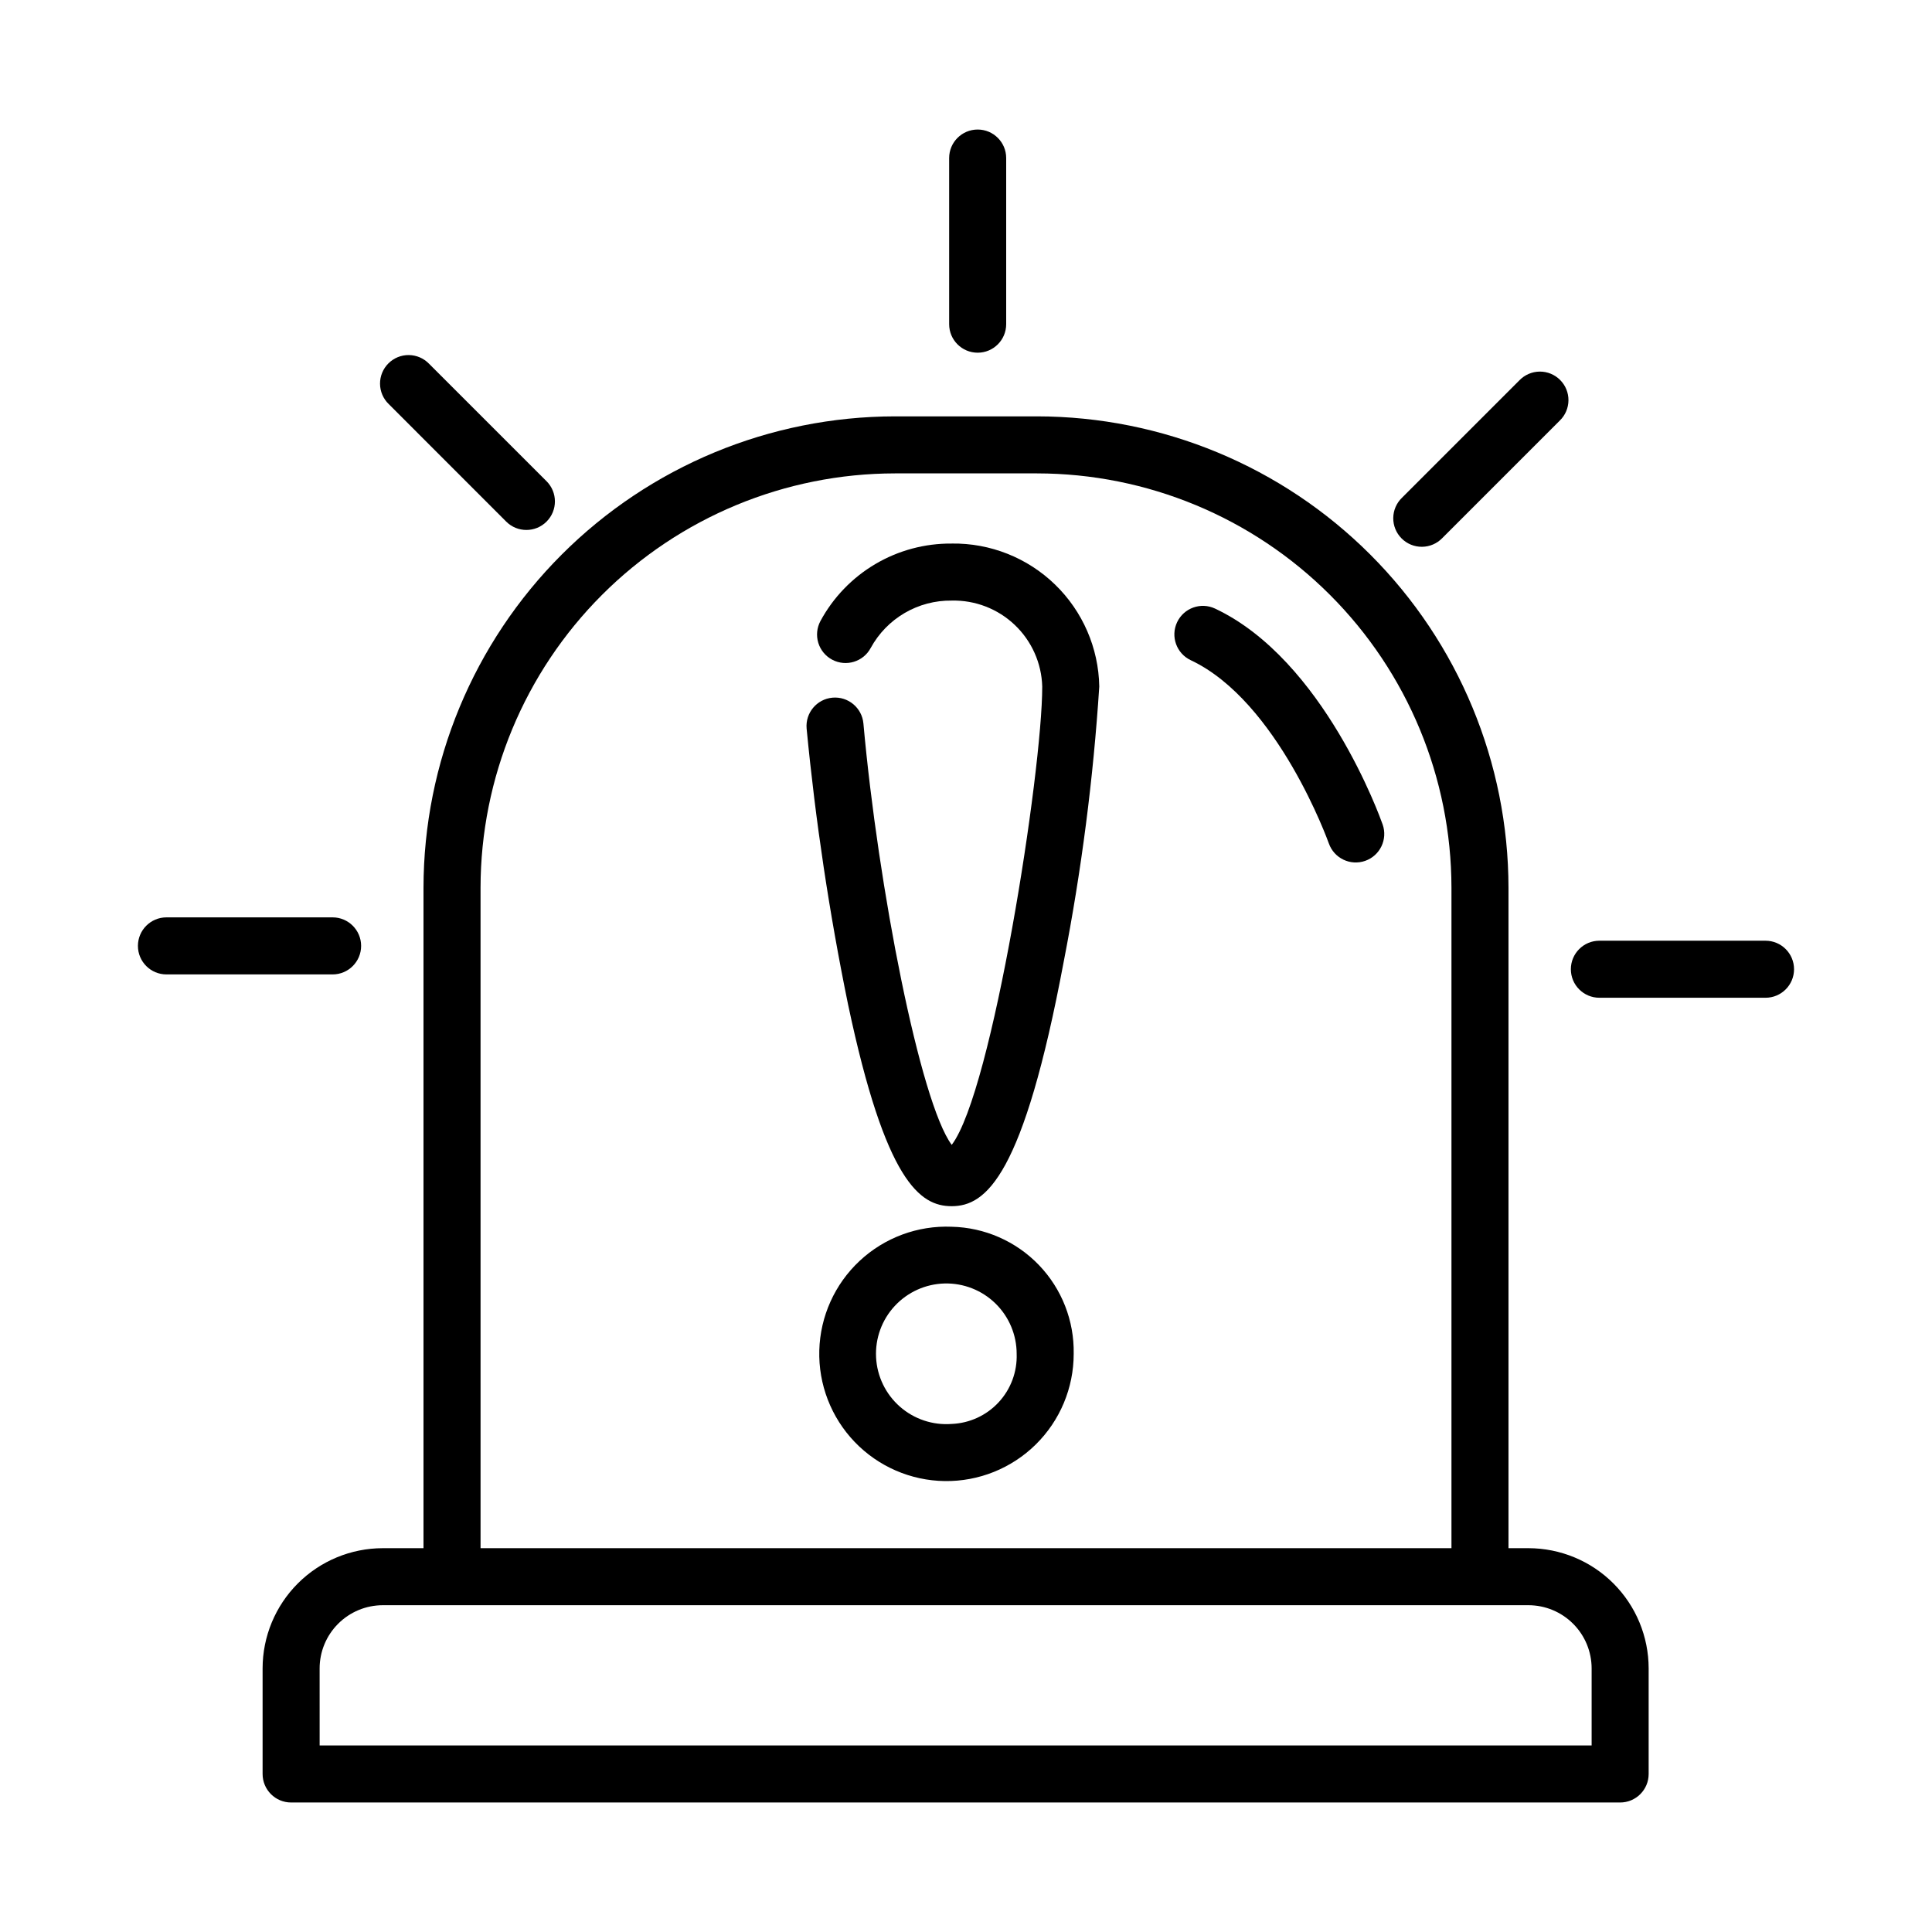 <?xml version="1.0" encoding="UTF-8"?>
<!-- Uploaded to: ICON Repo, www.iconrepo.com, Generator: ICON Repo Mixer Tools -->
<svg fill="#000000" width="800px" height="800px" version="1.1" viewBox="144 144 512 512" xmlns="http://www.w3.org/2000/svg">
 <g>
  <path d="m396.2 288.05c-7.117-0.059-14.117 1.82-20.246 5.441-6.129 3.621-11.156 8.844-14.539 15.109-0.941 1.77-1.145 3.84-0.559 5.758 0.586 1.914 1.906 3.523 3.676 4.465 3.684 1.961 8.262 0.566 10.223-3.121 2.098-3.84 5.203-7.035 8.98-9.246 3.781-2.211 8.09-3.348 12.465-3.293 6.203-0.148 12.207 2.164 16.707 6.434s7.121 10.145 7.297 16.344c0 22.609-13.203 107.31-23.988 121.46-8.348-11.227-19.508-68.242-23.402-111.67-0.379-4.152-4.047-7.211-8.199-6.84-4.152 0.371-7.219 4.035-6.852 8.188 2.359 24.547 6.023 48.949 10.98 73.102 9.934 47 19.07 53.473 27.457 53.473 9.117 0 19.027-7.871 29.727-64.961v0.004c4.676-24.031 7.812-48.332 9.391-72.762-0.176-10.207-4.394-19.926-11.727-27.031-7.332-7.102-17.18-11.008-27.391-10.859z"/>
  <path d="m396.2 469.1c-9.012-0.371-17.801 2.891-24.391 9.051-6.594 6.156-10.441 14.703-10.688 23.719-0.242 9.02 3.137 17.758 9.383 24.266 6.25 6.508 14.848 10.242 23.867 10.363 9.02 0.121 17.715-3.379 24.137-9.715 6.418-6.336 10.035-14.984 10.031-24.004 0.164-8.754-3.148-17.211-9.211-23.523s-14.379-9.965-23.129-10.156zm0 52.262v-0.004c-5.012 0.383-9.965-1.277-13.734-4.598-3.773-3.324-6.043-8.027-6.297-13.047-0.254-5.019 1.527-9.93 4.945-13.613 3.418-3.688 8.18-5.836 13.203-5.965 5.023-0.125 9.887 1.781 13.484 5.293 3.598 3.512 5.625 8.324 5.625 13.352 0.168 4.742-1.551 9.363-4.777 12.844-3.227 3.484-7.703 5.543-12.449 5.734z"/>
  <path d="m213.59 586.14v27.98c0 4.176 3.383 7.559 7.555 7.559h352.21c4.172 0 7.555-3.383 7.555-7.559v-27.98c-0.008-8.445-3.367-16.543-9.34-22.516-5.973-5.973-14.07-9.332-22.516-9.34h-5.289v-175.03c-0.039-33.117-13.211-64.867-36.629-88.285-23.418-23.418-55.168-36.59-88.285-36.629h-37.707c-33.117 0.039-64.867 13.211-88.285 36.629-23.418 23.418-36.59 55.168-36.629 88.285v175.03h-10.797c-8.441 0.012-16.539 3.371-22.508 9.344s-9.328 14.066-9.336 22.512zm57.758-206.89c0.031-29.109 11.609-57.02 32.191-77.602 20.586-20.586 48.496-32.164 77.605-32.195h37.707c29.109 0.031 57.02 11.609 77.605 32.195 20.582 20.582 32.164 48.492 32.195 77.602v175.03h-257.3zm-42.645 206.89c0.004-4.438 1.77-8.695 4.91-11.832 3.137-3.141 7.394-4.906 11.832-4.91h303.61c4.438 0.004 8.695 1.77 11.832 4.91 3.141 3.137 4.906 7.394 4.91 11.832v20.422h-337.09z"/>
  <path d="m466 305.28c-3.777-1.777-8.277-0.156-10.059 3.621-1.777 3.777-0.156 8.281 3.621 10.059 23.09 10.863 36.461 48.176 36.59 48.547h0.004c1.379 3.938 5.691 6.012 9.633 4.629 3.938-1.379 6.008-5.691 4.629-9.633-0.629-1.777-15.578-43.648-44.418-57.223z"/>
  <path d="m567.85 393.3c-4.172 0-7.555 3.383-7.555 7.555 0 4.176 3.383 7.559 7.555 7.559h44.035c4.172 0 7.555-3.383 7.555-7.559 0-4.172-3.383-7.555-7.555-7.555z"/>
  <path d="m188.11 402.23h44.031c4.172 0 7.559-3.383 7.559-7.559 0-4.172-3.387-7.559-7.559-7.559h-44.031c-4.176 0-7.559 3.387-7.559 7.559 0 4.176 3.383 7.559 7.559 7.559z"/>
  <path d="m278.15 282.23c2.953 2.953 7.742 2.953 10.695-0.004 2.953-2.953 2.949-7.742-0.004-10.695l-31.137-31.129c-1.406-1.461-3.344-2.289-5.371-2.309-2.027-0.02-3.973 0.781-5.406 2.215-1.434 1.434-2.231 3.379-2.215 5.406 0.02 2.027 0.848 3.965 2.309 5.371z"/>
  <path d="m410.65 229.91v-44.027c0-4.172-3.383-7.555-7.555-7.555-4.176 0-7.559 3.383-7.559 7.555v44.027c0 4.176 3.383 7.559 7.559 7.559 4.172 0 7.555-3.383 7.555-7.559z"/>
  <path d="m526.22 286.6 31.129-31.129v-0.004c1.461-1.406 2.289-3.34 2.309-5.367 0.02-2.027-0.781-3.977-2.215-5.41-1.43-1.434-3.379-2.231-5.406-2.215-2.027 0.02-3.965 0.852-5.371 2.309l-31.129 31.129c-1.461 1.41-2.293 3.344-2.309 5.371-0.02 2.027 0.781 3.977 2.215 5.41 1.43 1.434 3.379 2.231 5.406 2.211 2.027-0.016 3.965-0.848 5.371-2.305z"/>
 </g>
</svg>